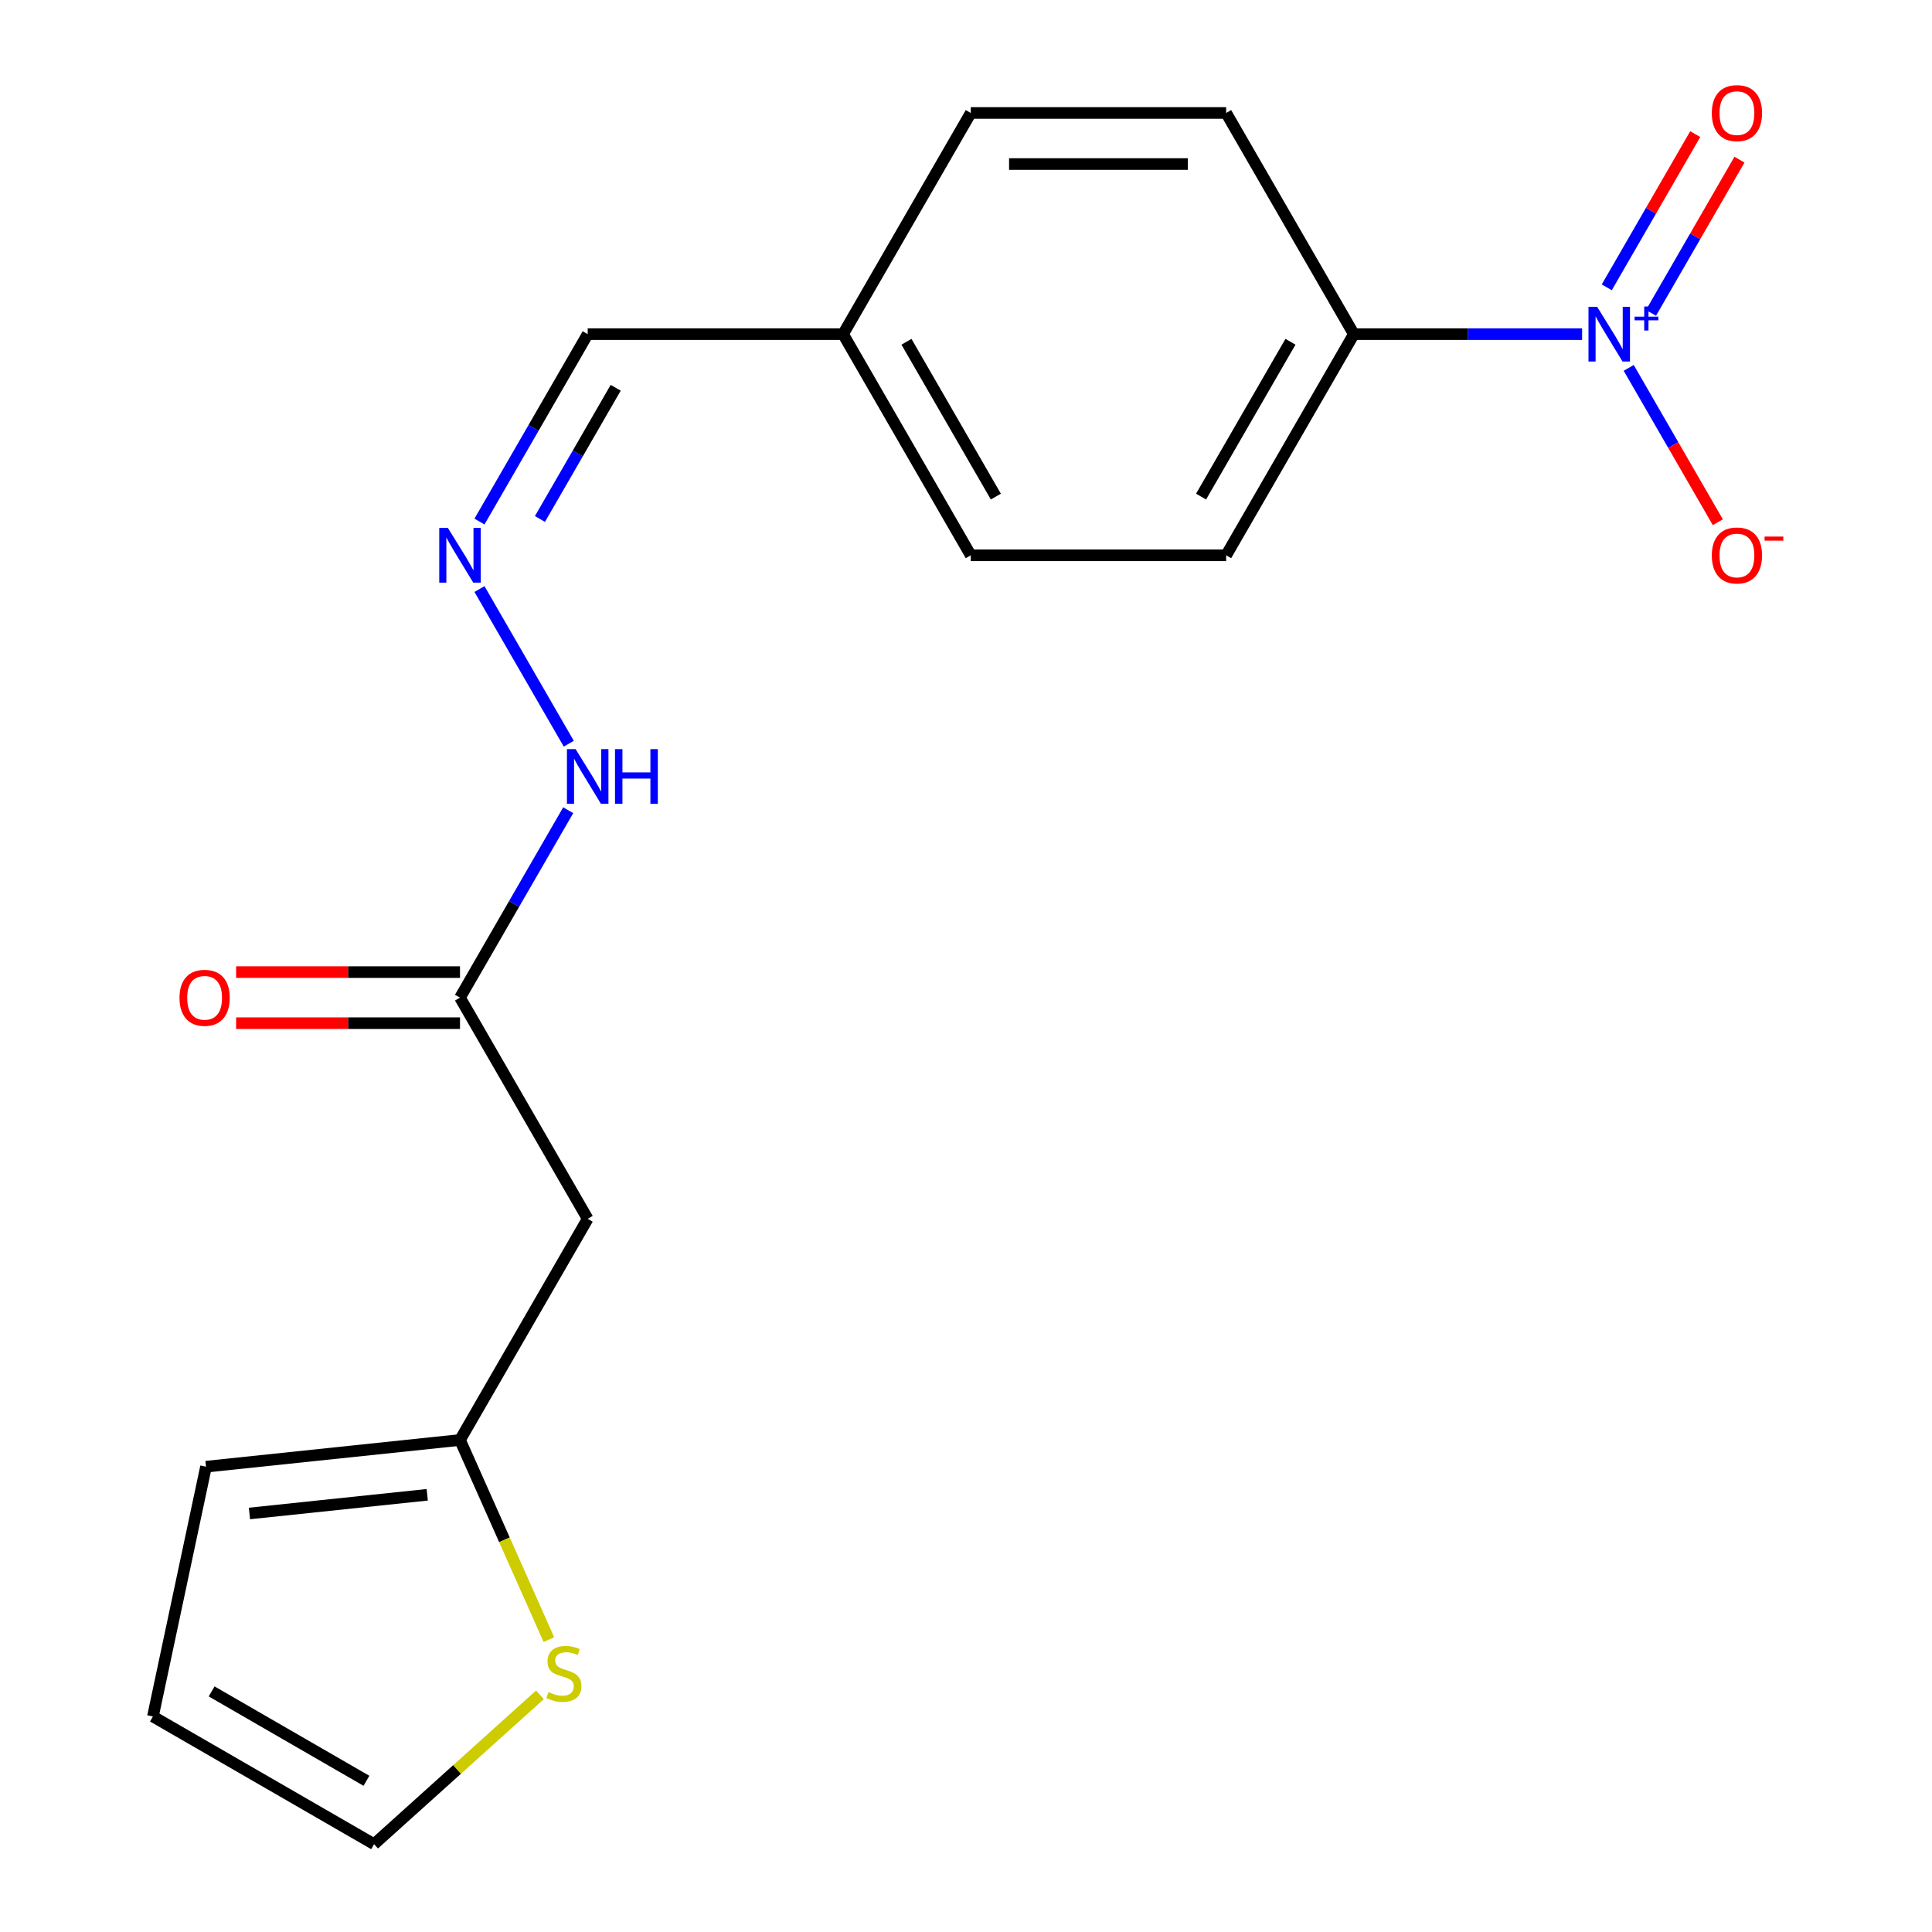 <?xml version='1.0' encoding='iso-8859-1'?>
<svg version='1.1' baseProfile='full'
              xmlns='http://www.w3.org/2000/svg'
                      xmlns:rdkit='http://www.rdkit.org/xml'
                      xmlns:xlink='http://www.w3.org/1999/xlink'
                  xml:space='preserve'
width='1000px' height='1000px' viewBox='0 0 1000 1000'>
<!-- END OF HEADER -->
<rect style='opacity:1.0;fill:#FFFFFF;stroke:none' width='1000' height='1000' x='0' y='0'> </rect>
<path class='bond-2' d='M 818.892,172.948 L 759.821,172.948' style='fill:none;fill-rule:evenodd;stroke:#0000FF;stroke-width:6px;stroke-linecap:butt;stroke-linejoin:miter;stroke-opacity:1' />
<path class='bond-2' d='M 759.821,172.948 L 700.75,172.948' style='fill:none;fill-rule:evenodd;stroke:#000000;stroke-width:6px;stroke-linecap:butt;stroke-linejoin:miter;stroke-opacity:1' />
<path class='bond-6' d='M 843.02,190.412 L 866.083,230.359' style='fill:none;fill-rule:evenodd;stroke:#0000FF;stroke-width:6px;stroke-linecap:butt;stroke-linejoin:miter;stroke-opacity:1' />
<path class='bond-6' d='M 866.083,230.359 L 889.146,270.305' style='fill:none;fill-rule:evenodd;stroke:#FF0000;stroke-width:6px;stroke-linecap:butt;stroke-linejoin:miter;stroke-opacity:1' />
<path class='bond-7' d='M 854.554,161.944 L 877.448,122.29' style='fill:none;fill-rule:evenodd;stroke:#0000FF;stroke-width:6px;stroke-linecap:butt;stroke-linejoin:miter;stroke-opacity:1' />
<path class='bond-7' d='M 877.448,122.29 L 900.342,82.636' style='fill:none;fill-rule:evenodd;stroke:#FF0000;stroke-width:6px;stroke-linecap:butt;stroke-linejoin:miter;stroke-opacity:1' />
<path class='bond-7' d='M 831.658,148.725 L 854.553,109.071' style='fill:none;fill-rule:evenodd;stroke:#0000FF;stroke-width:6px;stroke-linecap:butt;stroke-linejoin:miter;stroke-opacity:1' />
<path class='bond-7' d='M 854.553,109.071 L 877.447,69.417' style='fill:none;fill-rule:evenodd;stroke:#FF0000;stroke-width:6px;stroke-linecap:butt;stroke-linejoin:miter;stroke-opacity:1' />
<path class='bond-0' d='M 304.188,630.858 L 238.094,516.381' style='fill:none;fill-rule:evenodd;stroke:#000000;stroke-width:6px;stroke-linecap:butt;stroke-linejoin:miter;stroke-opacity:1' />
<path class='bond-1' d='M 304.188,630.858 L 238.094,745.336' style='fill:none;fill-rule:evenodd;stroke:#000000;stroke-width:6px;stroke-linecap:butt;stroke-linejoin:miter;stroke-opacity:1' />
<path class='bond-4' d='M 238.094,745.336 L 261.098,797.003' style='fill:none;fill-rule:evenodd;stroke:#000000;stroke-width:6px;stroke-linecap:butt;stroke-linejoin:miter;stroke-opacity:1' />
<path class='bond-4' d='M 261.098,797.003 L 284.101,848.67' style='fill:none;fill-rule:evenodd;stroke:#CCCC00;stroke-width:6px;stroke-linecap:butt;stroke-linejoin:miter;stroke-opacity:1' />
<path class='bond-10' d='M 238.094,745.336 L 106.631,759.153' style='fill:none;fill-rule:evenodd;stroke:#000000;stroke-width:6px;stroke-linecap:butt;stroke-linejoin:miter;stroke-opacity:1' />
<path class='bond-10' d='M 221.138,773.701 L 129.114,783.373' style='fill:none;fill-rule:evenodd;stroke:#000000;stroke-width:6px;stroke-linecap:butt;stroke-linejoin:miter;stroke-opacity:1' />
<path class='bond-13' d='M 700.75,172.948 L 634.656,287.425' style='fill:none;fill-rule:evenodd;stroke:#000000;stroke-width:6px;stroke-linecap:butt;stroke-linejoin:miter;stroke-opacity:1' />
<path class='bond-13' d='M 667.94,176.901 L 621.675,257.035' style='fill:none;fill-rule:evenodd;stroke:#000000;stroke-width:6px;stroke-linecap:butt;stroke-linejoin:miter;stroke-opacity:1' />
<path class='bond-14' d='M 700.75,172.948 L 634.656,58.47' style='fill:none;fill-rule:evenodd;stroke:#000000;stroke-width:6px;stroke-linecap:butt;stroke-linejoin:miter;stroke-opacity:1' />
<path class='bond-3' d='M 238.094,516.381 L 266.099,467.874' style='fill:none;fill-rule:evenodd;stroke:#000000;stroke-width:6px;stroke-linecap:butt;stroke-linejoin:miter;stroke-opacity:1' />
<path class='bond-3' d='M 266.099,467.874 L 294.104,419.368' style='fill:none;fill-rule:evenodd;stroke:#0000FF;stroke-width:6px;stroke-linecap:butt;stroke-linejoin:miter;stroke-opacity:1' />
<path class='bond-12' d='M 238.094,503.162 L 180.153,503.162' style='fill:none;fill-rule:evenodd;stroke:#000000;stroke-width:6px;stroke-linecap:butt;stroke-linejoin:miter;stroke-opacity:1' />
<path class='bond-12' d='M 180.153,503.162 L 122.211,503.162' style='fill:none;fill-rule:evenodd;stroke:#FF0000;stroke-width:6px;stroke-linecap:butt;stroke-linejoin:miter;stroke-opacity:1' />
<path class='bond-12' d='M 238.094,529.599 L 180.153,529.599' style='fill:none;fill-rule:evenodd;stroke:#000000;stroke-width:6px;stroke-linecap:butt;stroke-linejoin:miter;stroke-opacity:1' />
<path class='bond-12' d='M 180.153,529.599 L 122.211,529.599' style='fill:none;fill-rule:evenodd;stroke:#FF0000;stroke-width:6px;stroke-linecap:butt;stroke-linejoin:miter;stroke-opacity:1' />
<path class='bond-8' d='M 279.475,877.246 L 236.55,915.896' style='fill:none;fill-rule:evenodd;stroke:#CCCC00;stroke-width:6px;stroke-linecap:butt;stroke-linejoin:miter;stroke-opacity:1' />
<path class='bond-8' d='M 236.55,915.896 L 193.625,954.545' style='fill:none;fill-rule:evenodd;stroke:#000000;stroke-width:6px;stroke-linecap:butt;stroke-linejoin:miter;stroke-opacity:1' />
<path class='bond-5' d='M 248.177,269.961 L 276.182,221.454' style='fill:none;fill-rule:evenodd;stroke:#0000FF;stroke-width:6px;stroke-linecap:butt;stroke-linejoin:miter;stroke-opacity:1' />
<path class='bond-5' d='M 276.182,221.454 L 304.188,172.948' style='fill:none;fill-rule:evenodd;stroke:#000000;stroke-width:6px;stroke-linecap:butt;stroke-linejoin:miter;stroke-opacity:1' />
<path class='bond-5' d='M 279.474,268.627 L 299.078,234.673' style='fill:none;fill-rule:evenodd;stroke:#0000FF;stroke-width:6px;stroke-linecap:butt;stroke-linejoin:miter;stroke-opacity:1' />
<path class='bond-5' d='M 299.078,234.673 L 318.682,200.718' style='fill:none;fill-rule:evenodd;stroke:#000000;stroke-width:6px;stroke-linecap:butt;stroke-linejoin:miter;stroke-opacity:1' />
<path class='bond-9' d='M 248.177,304.89 L 294.396,384.942' style='fill:none;fill-rule:evenodd;stroke:#0000FF;stroke-width:6px;stroke-linecap:butt;stroke-linejoin:miter;stroke-opacity:1' />
<path class='bond-20' d='M 193.625,954.545 L 79.147,888.452' style='fill:none;fill-rule:evenodd;stroke:#000000;stroke-width:6px;stroke-linecap:butt;stroke-linejoin:miter;stroke-opacity:1' />
<path class='bond-20' d='M 189.672,921.736 L 109.538,875.47' style='fill:none;fill-rule:evenodd;stroke:#000000;stroke-width:6px;stroke-linecap:butt;stroke-linejoin:miter;stroke-opacity:1' />
<path class='bond-11' d='M 106.631,759.153 L 79.147,888.452' style='fill:none;fill-rule:evenodd;stroke:#000000;stroke-width:6px;stroke-linecap:butt;stroke-linejoin:miter;stroke-opacity:1' />
<path class='bond-18' d='M 634.656,287.425 L 502.469,287.425' style='fill:none;fill-rule:evenodd;stroke:#000000;stroke-width:6px;stroke-linecap:butt;stroke-linejoin:miter;stroke-opacity:1' />
<path class='bond-17' d='M 634.656,58.47 L 502.469,58.47' style='fill:none;fill-rule:evenodd;stroke:#000000;stroke-width:6px;stroke-linecap:butt;stroke-linejoin:miter;stroke-opacity:1' />
<path class='bond-17' d='M 614.828,84.908 L 522.297,84.908' style='fill:none;fill-rule:evenodd;stroke:#000000;stroke-width:6px;stroke-linecap:butt;stroke-linejoin:miter;stroke-opacity:1' />
<path class='bond-15' d='M 304.188,172.948 L 436.375,172.948' style='fill:none;fill-rule:evenodd;stroke:#000000;stroke-width:6px;stroke-linecap:butt;stroke-linejoin:miter;stroke-opacity:1' />
<path class='bond-16' d='M 436.375,172.948 L 502.469,58.47' style='fill:none;fill-rule:evenodd;stroke:#000000;stroke-width:6px;stroke-linecap:butt;stroke-linejoin:miter;stroke-opacity:1' />
<path class='bond-19' d='M 436.375,172.948 L 502.469,287.425' style='fill:none;fill-rule:evenodd;stroke:#000000;stroke-width:6px;stroke-linecap:butt;stroke-linejoin:miter;stroke-opacity:1' />
<path class='bond-19' d='M 469.185,176.901 L 515.45,257.035' style='fill:none;fill-rule:evenodd;stroke:#000000;stroke-width:6px;stroke-linecap:butt;stroke-linejoin:miter;stroke-opacity:1' />
<path  class='atom-0' d='M 826.677 158.788
L 835.957 173.788
Q 836.877 175.268, 838.357 177.948
Q 839.837 180.628, 839.917 180.788
L 839.917 158.788
L 843.677 158.788
L 843.677 187.108
L 839.797 187.108
L 829.837 170.708
Q 828.677 168.788, 827.437 166.588
Q 826.237 164.388, 825.877 163.708
L 825.877 187.108
L 822.197 187.108
L 822.197 158.788
L 826.677 158.788
' fill='#0000FF'/>
<path  class='atom-0' d='M 846.053 163.892
L 851.043 163.892
L 851.043 158.639
L 853.26 158.639
L 853.26 163.892
L 858.382 163.892
L 858.382 165.793
L 853.26 165.793
L 853.26 171.073
L 851.043 171.073
L 851.043 165.793
L 846.053 165.793
L 846.053 163.892
' fill='#0000FF'/>
<path  class='atom-5' d='M 283.859 875.815
Q 284.179 875.935, 285.499 876.495
Q 286.819 877.055, 288.259 877.415
Q 289.739 877.735, 291.179 877.735
Q 293.859 877.735, 295.419 876.455
Q 296.979 875.135, 296.979 872.855
Q 296.979 871.295, 296.179 870.335
Q 295.419 869.375, 294.219 868.855
Q 293.019 868.335, 291.019 867.735
Q 288.499 866.975, 286.979 866.255
Q 285.499 865.535, 284.419 864.015
Q 283.379 862.495, 283.379 859.935
Q 283.379 856.375, 285.779 854.175
Q 288.219 851.975, 293.019 851.975
Q 296.299 851.975, 300.019 853.535
L 299.099 856.615
Q 295.699 855.215, 293.139 855.215
Q 290.379 855.215, 288.859 856.375
Q 287.339 857.495, 287.379 859.455
Q 287.379 860.975, 288.139 861.895
Q 288.939 862.815, 290.059 863.335
Q 291.219 863.855, 293.139 864.455
Q 295.699 865.255, 297.219 866.055
Q 298.739 866.855, 299.819 868.495
Q 300.939 870.095, 300.939 872.855
Q 300.939 876.775, 298.299 878.895
Q 295.699 880.975, 291.339 880.975
Q 288.819 880.975, 286.899 880.415
Q 285.019 879.895, 282.779 878.975
L 283.859 875.815
' fill='#CCCC00'/>
<path  class='atom-6' d='M 231.834 273.265
L 241.114 288.265
Q 242.034 289.745, 243.514 292.425
Q 244.994 295.105, 245.074 295.265
L 245.074 273.265
L 248.834 273.265
L 248.834 301.585
L 244.954 301.585
L 234.994 285.185
Q 233.834 283.265, 232.594 281.065
Q 231.394 278.865, 231.034 278.185
L 231.034 301.585
L 227.354 301.585
L 227.354 273.265
L 231.834 273.265
' fill='#0000FF'/>
<path  class='atom-7' d='M 886.031 287.505
Q 886.031 280.705, 889.391 276.905
Q 892.751 273.105, 899.031 273.105
Q 905.311 273.105, 908.671 276.905
Q 912.031 280.705, 912.031 287.505
Q 912.031 294.385, 908.631 298.305
Q 905.231 302.185, 899.031 302.185
Q 892.791 302.185, 889.391 298.305
Q 886.031 294.425, 886.031 287.505
M 899.031 298.985
Q 903.351 298.985, 905.671 296.105
Q 908.031 293.185, 908.031 287.505
Q 908.031 281.945, 905.671 279.145
Q 903.351 276.305, 899.031 276.305
Q 894.711 276.305, 892.351 279.105
Q 890.031 281.905, 890.031 287.505
Q 890.031 293.225, 892.351 296.105
Q 894.711 298.985, 899.031 298.985
' fill='#FF0000'/>
<path  class='atom-7' d='M 913.351 277.728
L 923.04 277.728
L 923.04 279.84
L 913.351 279.84
L 913.351 277.728
' fill='#FF0000'/>
<path  class='atom-8' d='M 886.031 58.55
Q 886.031 51.75, 889.391 47.95
Q 892.751 44.15, 899.031 44.15
Q 905.311 44.15, 908.671 47.95
Q 912.031 51.75, 912.031 58.55
Q 912.031 65.43, 908.631 69.35
Q 905.231 73.23, 899.031 73.23
Q 892.791 73.23, 889.391 69.35
Q 886.031 65.47, 886.031 58.55
M 899.031 70.03
Q 903.351 70.03, 905.671 67.15
Q 908.031 64.23, 908.031 58.55
Q 908.031 52.99, 905.671 50.19
Q 903.351 47.35, 899.031 47.35
Q 894.711 47.35, 892.351 50.15
Q 890.031 52.95, 890.031 58.55
Q 890.031 64.27, 892.351 67.15
Q 894.711 70.03, 899.031 70.03
' fill='#FF0000'/>
<path  class='atom-10' d='M 297.928 387.743
L 307.208 402.743
Q 308.128 404.223, 309.608 406.903
Q 311.088 409.583, 311.168 409.743
L 311.168 387.743
L 314.928 387.743
L 314.928 416.063
L 311.048 416.063
L 301.088 399.663
Q 299.928 397.743, 298.688 395.543
Q 297.488 393.343, 297.128 392.663
L 297.128 416.063
L 293.448 416.063
L 293.448 387.743
L 297.928 387.743
' fill='#0000FF'/>
<path  class='atom-10' d='M 318.328 387.743
L 322.168 387.743
L 322.168 399.783
L 336.648 399.783
L 336.648 387.743
L 340.488 387.743
L 340.488 416.063
L 336.648 416.063
L 336.648 402.983
L 322.168 402.983
L 322.168 416.063
L 318.328 416.063
L 318.328 387.743
' fill='#0000FF'/>
<path  class='atom-13' d='M 92.907 516.461
Q 92.907 509.661, 96.267 505.861
Q 99.627 502.061, 105.907 502.061
Q 112.187 502.061, 115.547 505.861
Q 118.907 509.661, 118.907 516.461
Q 118.907 523.341, 115.507 527.261
Q 112.107 531.141, 105.907 531.141
Q 99.667 531.141, 96.267 527.261
Q 92.907 523.381, 92.907 516.461
M 105.907 527.941
Q 110.227 527.941, 112.547 525.061
Q 114.907 522.141, 114.907 516.461
Q 114.907 510.901, 112.547 508.101
Q 110.227 505.261, 105.907 505.261
Q 101.587 505.261, 99.227 508.061
Q 96.907 510.861, 96.907 516.461
Q 96.907 522.181, 99.227 525.061
Q 101.587 527.941, 105.907 527.941
' fill='#FF0000'/>
</svg>
